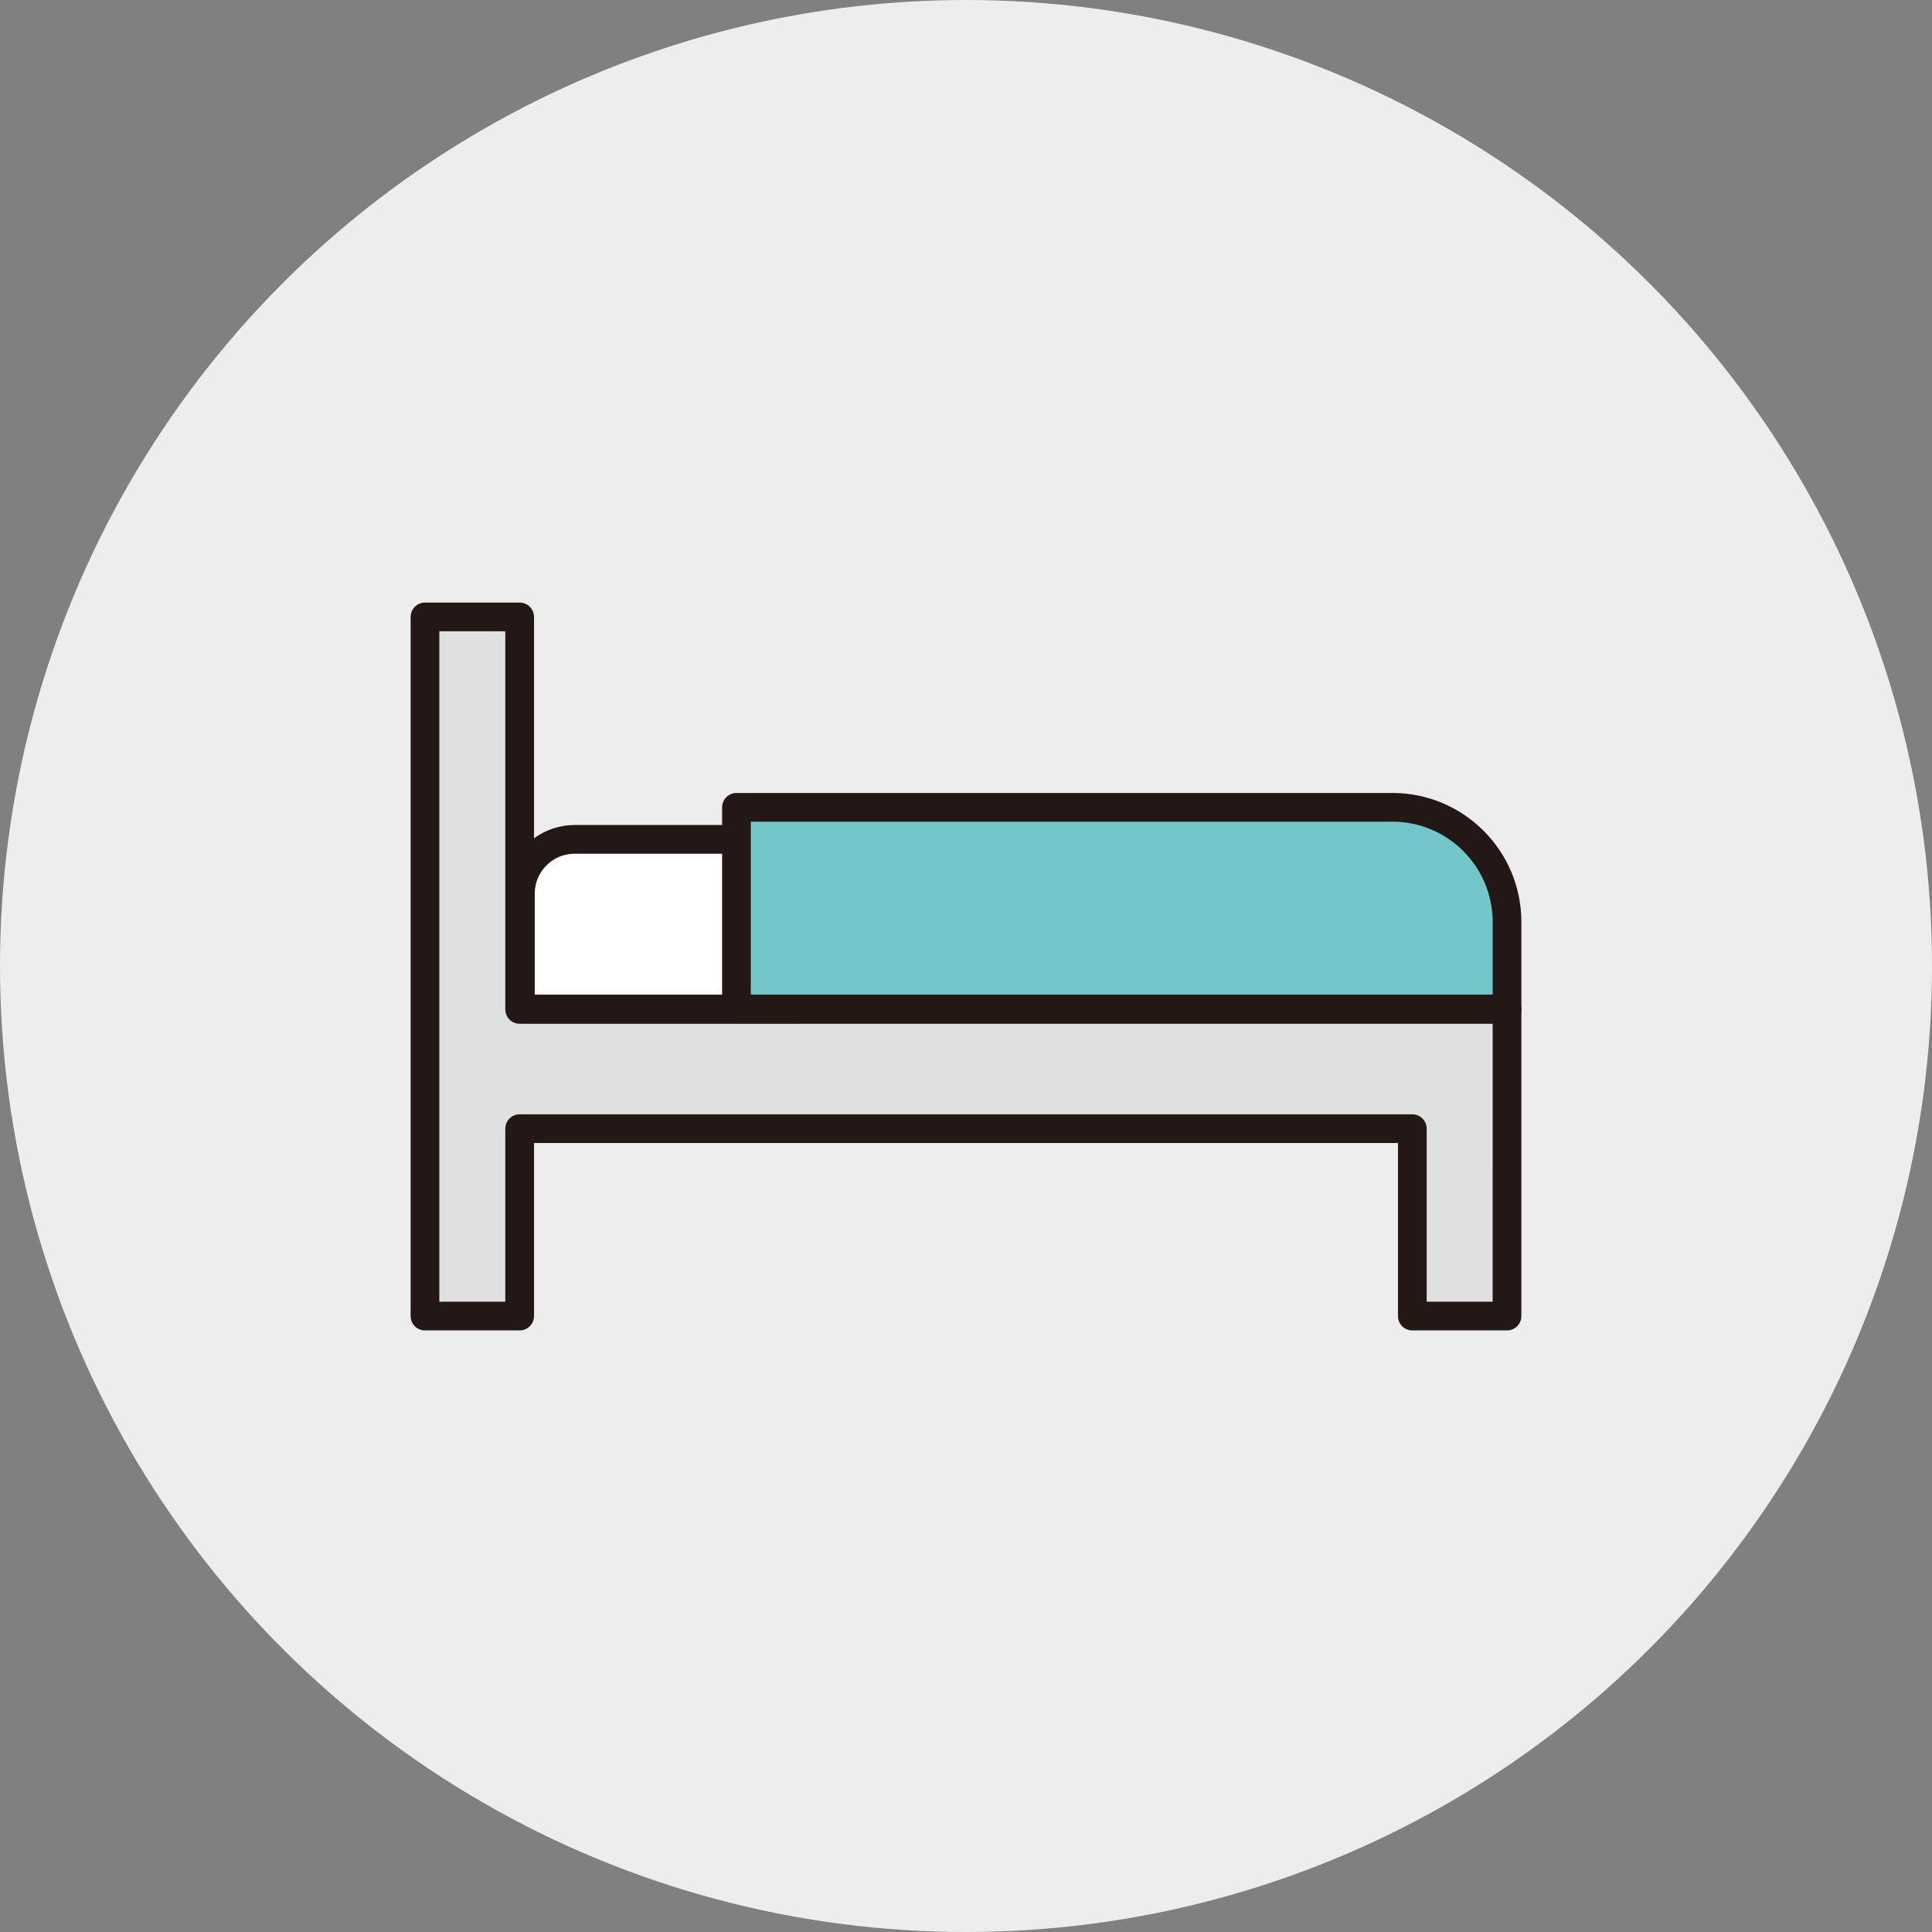 <?xml version="1.0" encoding="UTF-8"?><svg id="_レイヤー_2" xmlns="http://www.w3.org/2000/svg" width="84" height="84" viewBox="0 0 84 84"><rect x="0" y="0" width="84" height="84" fill="#808080" stroke="none"/><defs><style>.cls-1{fill:#73c6c9;}.cls-1,.cls-2,.cls-3{stroke:#231815;stroke-linecap:round;stroke-linejoin:round;stroke-width:1.248px;}.cls-2{fill:#dfe0e0;}.cls-4{fill:#ededed;stroke-width:0px;}.cls-3{fill:#fff;}</style></defs><g id="_レイヤー_1-2"><circle class="cls-4" cx="42" cy="42" r="42"/><polygon class="cls-2" points="22.594 26.823 18.477 26.823 18.477 57.22 22.594 57.22 22.594 49.072 61.405 49.072 61.405 57.22 65.522 57.22 65.522 50.821 65.523 50.821 65.523 43.888 22.594 43.888 22.594 26.823"/><path class="cls-3" d="M24.985,36.494h9.683v7.375h-12.042v-5.015c0-1.302,1.057-2.359,2.359-2.359Z"/><path class="cls-1" d="M60.535,35.101h-28.515v8.767h33.503v-3.779c0-2.755-2.233-4.989-4.989-4.989Z"/></g></svg>